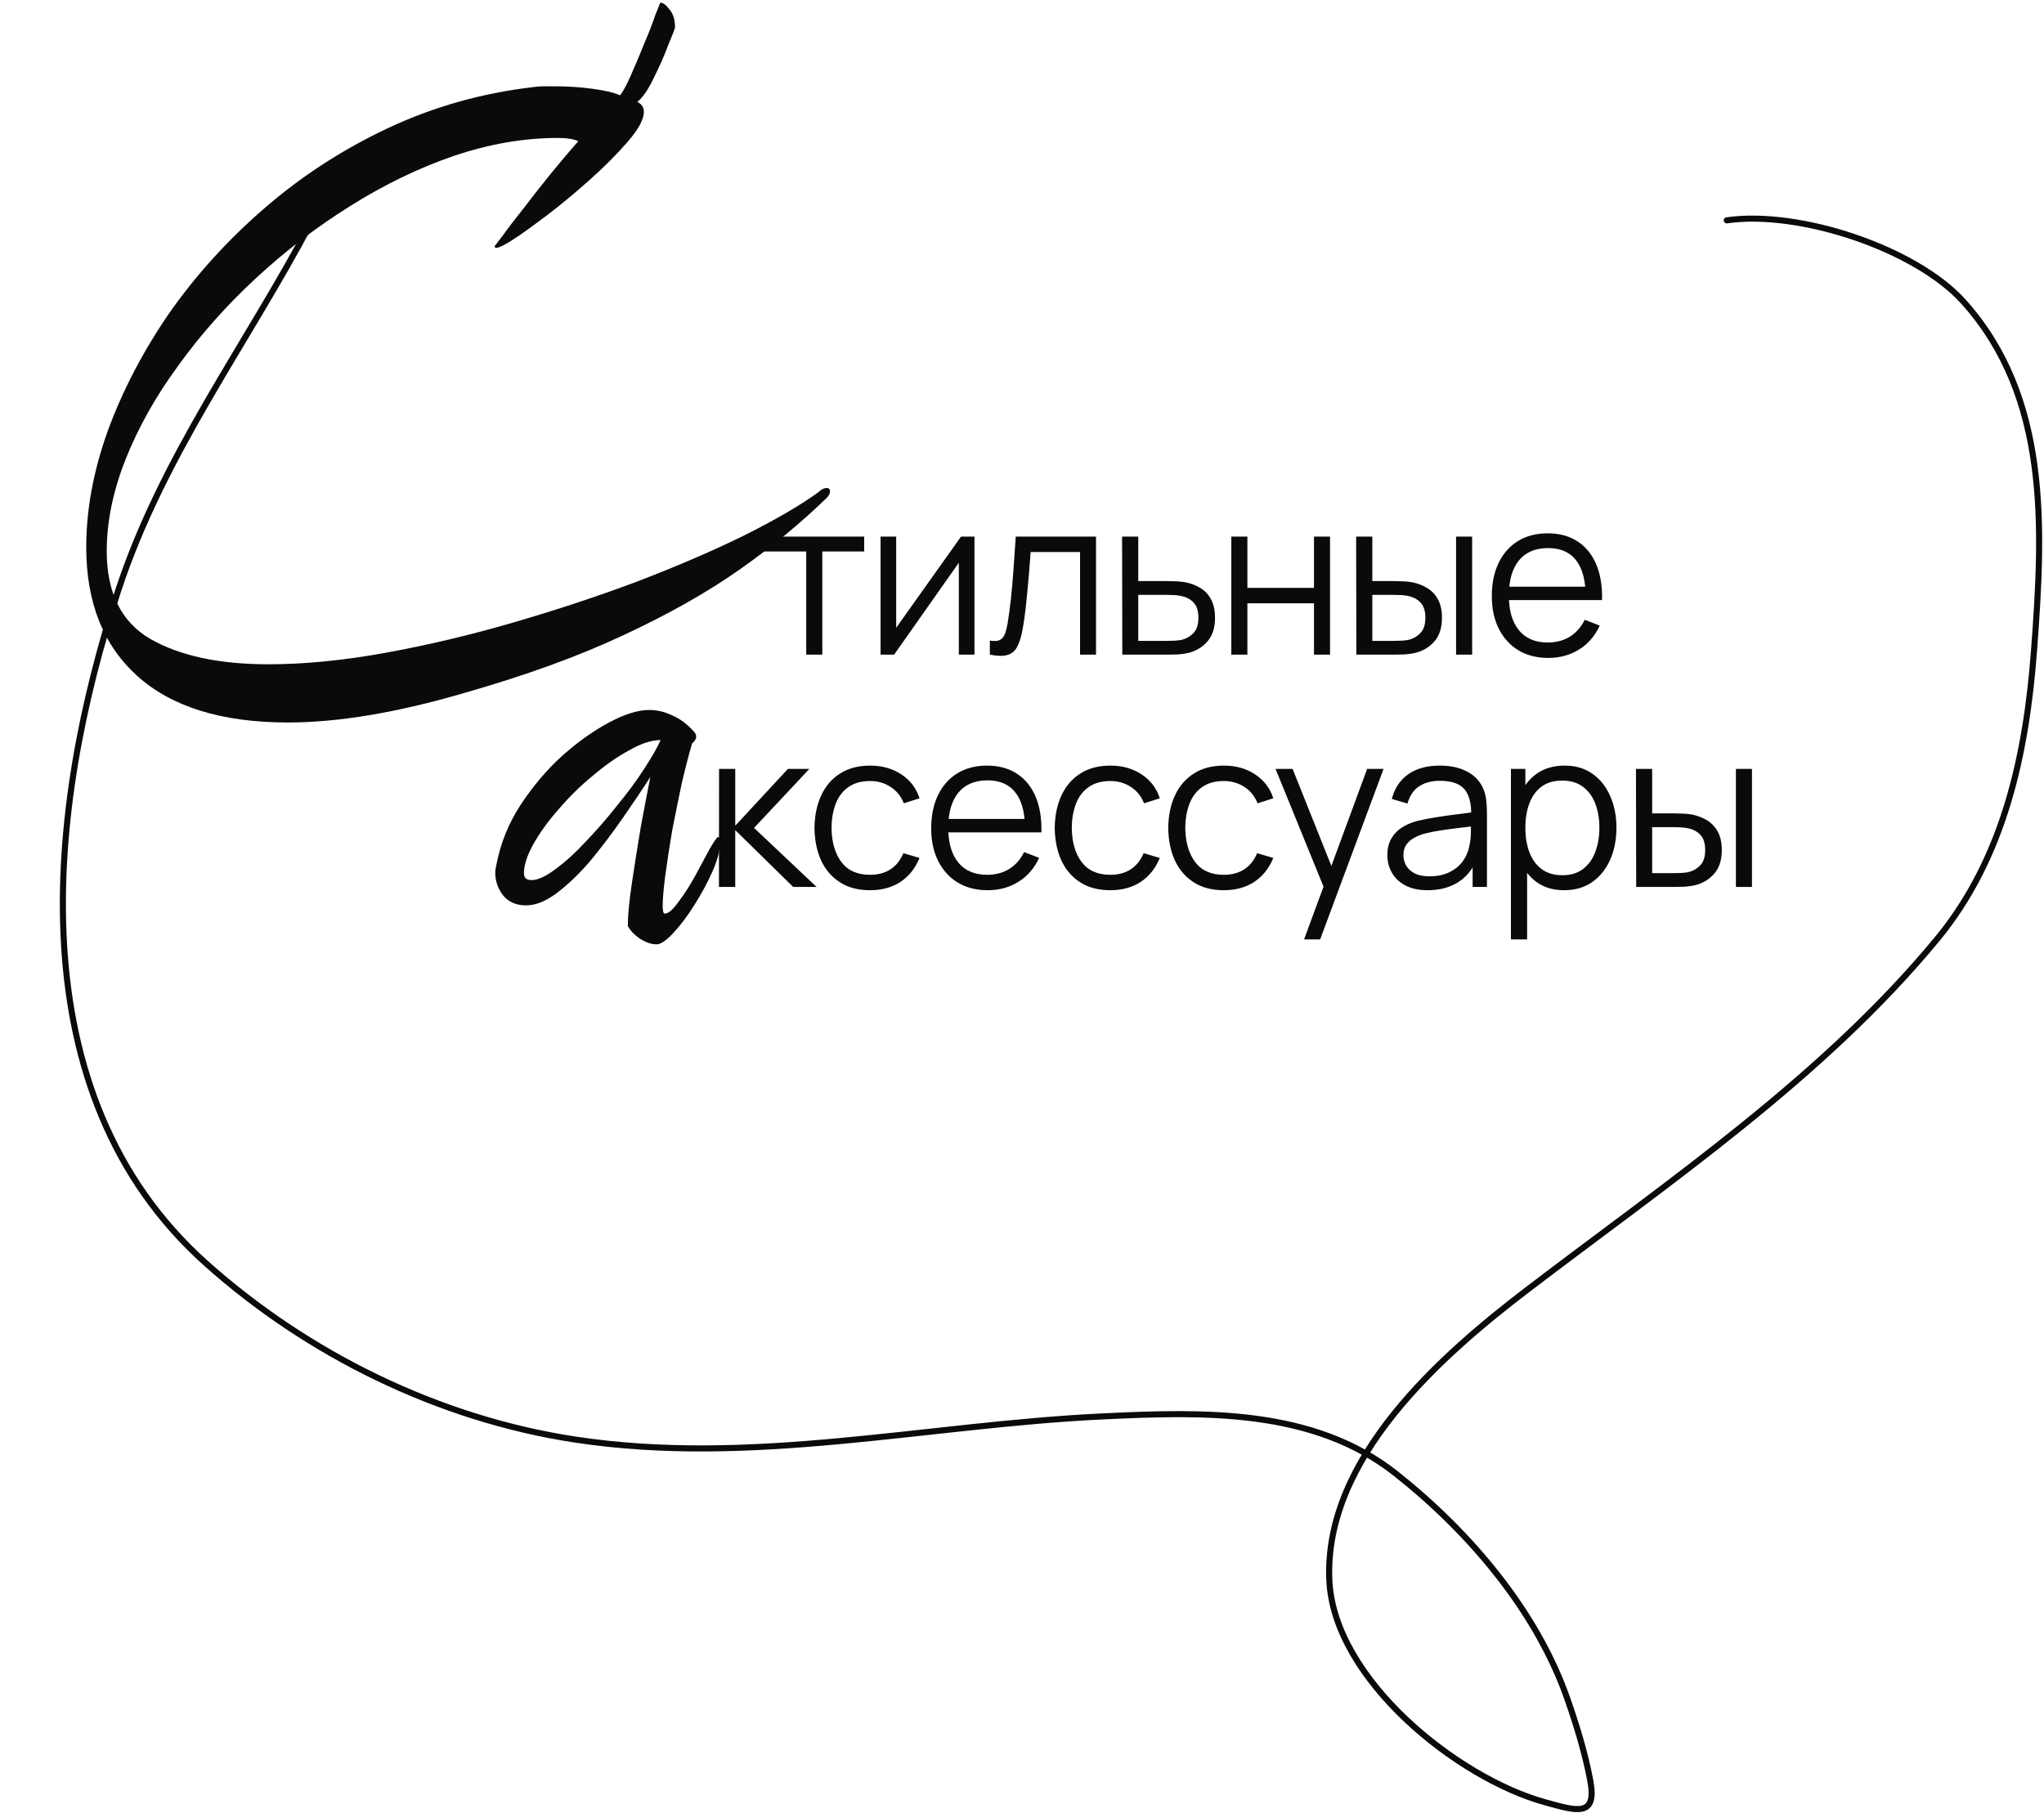 <?xml version="1.0" encoding="UTF-8"?> <svg xmlns="http://www.w3.org/2000/svg" width="673" height="597" viewBox="0 0 673 597" fill="none"> <path d="M216.165 311C214.515 311 212.715 310.4 210.765 309.2C208.815 307.85 207.465 306.425 206.715 304.925C206.715 301.475 207.165 296.75 208.065 290.75C208.965 284.75 209.94 278.6 210.99 272.3C212.19 265.85 213.24 260.375 214.14 255.875C211.44 260.075 208.365 264.65 204.915 269.6C201.465 274.55 197.94 279.2 194.34 283.55C190.74 287.75 187.065 291.275 183.315 294.125C179.715 296.825 176.34 298.175 173.19 298.175C170.04 298.175 167.565 297.125 165.765 295.025C163.965 292.775 163.065 290.225 163.065 287.375C163.065 286.625 163.215 285.65 163.515 284.45C164.865 277.55 167.49 271.1 171.39 265.1C175.44 258.95 180.015 253.55 185.115 248.9C190.365 244.25 195.54 240.575 200.64 237.875C205.74 235.175 210.09 233.825 213.69 233.825C216.39 233.825 218.94 234.425 221.34 235.625C223.89 236.675 226.29 238.475 228.54 241.025C228.99 241.475 229.215 242 229.215 242.6C229.215 243.35 228.765 244.1 227.865 244.85C226.815 248.45 225.69 252.8 224.49 257.9C223.44 262.85 222.39 268.025 221.34 273.425C220.44 278.675 219.69 283.55 219.09 288.05C218.49 292.55 218.19 296 218.19 298.4C218.19 300.05 218.415 300.875 218.865 300.875C220.065 300.875 221.565 299.6 223.365 297.05C225.315 294.5 227.19 291.575 228.99 288.275C230.79 284.975 232.365 282.05 233.715 279.5C235.215 276.95 236.115 275.675 236.415 275.675C236.865 275.675 237.09 276.275 237.09 277.475C237.09 280.025 236.265 283.175 234.615 286.925C232.965 290.675 230.94 294.425 228.54 298.175C226.29 301.775 223.965 304.85 221.565 307.4C219.315 309.8 217.515 311 216.165 311ZM174.99 289.85C177.09 289.85 179.715 288.65 182.865 286.25C186.165 283.85 189.54 280.775 192.99 277.025C196.59 273.275 200.04 269.3 203.34 265.1C206.79 260.9 209.715 256.925 212.115 253.175C214.665 249.275 216.465 246.125 217.515 243.725C214.515 243.725 211.065 244.85 207.165 247.1C203.265 249.2 199.29 251.975 195.24 255.425C191.19 258.725 187.44 262.4 183.99 266.45C180.54 270.35 177.765 274.175 175.665 277.925C173.565 281.675 172.515 284.9 172.515 287.6C172.515 289.1 173.34 289.85 174.99 289.85Z" fill="#0A0A0A"></path> <path d="M94.815 237.94C73.035 237.94 56.475 232.81 45.135 222.55C33.975 212.47 28.395 198.34 28.395 180.16C28.395 167.92 30.735 155.23 35.415 142.09C40.275 128.77 47.025 115.81 55.665 103.21C64.485 90.61 74.925 79.09 86.985 68.65C99.225 58.03 112.815 49.21 127.755 42.19C142.695 35.17 158.625 30.67 175.545 28.69C176.625 28.51 177.795 28.42 179.055 28.42C180.315 28.42 181.575 28.42 182.835 28.42C186.975 28.42 191.025 28.69 194.985 29.23C199.125 29.77 202.185 30.49 204.165 31.39C205.065 30.31 206.235 28.15 207.675 24.91C209.115 21.67 210.555 18.25 211.995 14.65C213.615 10.87 214.875 7.63 215.775 4.93C216.855 2.23 217.395 0.88 217.395 0.88C218.295 0.88 219.285 1.6 220.365 3.04C221.625 4.48 222.255 6.46 222.255 8.98C222.255 9.34 221.535 11.23 220.095 14.65C218.835 18.07 217.215 21.76 215.235 25.72C213.435 29.5 211.635 32.11 209.835 33.55C211.275 34.27 211.995 35.35 211.995 36.79C211.995 39.31 210.195 42.64 206.595 46.78C202.995 50.92 198.765 55.15 193.905 59.47C189.045 63.79 184.365 67.66 179.865 71.08C175.545 74.32 172.575 76.48 170.955 77.56C166.995 80.26 164.475 81.61 163.395 81.61C163.035 81.61 162.855 81.43 162.855 81.07C162.855 81.07 163.755 79.9 165.555 77.56C167.355 75.04 169.695 71.98 172.575 68.38C175.455 64.6 178.425 60.82 181.485 57.04C184.725 53.08 187.695 49.57 190.395 46.51C188.955 45.79 186.705 45.43 183.645 45.43C172.485 45.43 161.055 47.41 149.355 51.37C137.835 55.33 126.495 60.82 115.335 67.84C104.355 74.68 94.005 82.6 84.285 91.6C74.565 100.6 66.015 110.23 58.635 120.49C51.255 130.57 45.495 140.83 41.355 151.27C37.215 161.71 35.145 171.79 35.145 181.51C35.145 195.19 39.915 204.82 49.455 210.4C59.175 215.98 72.135 218.77 88.335 218.77C100.215 218.77 113.085 217.51 126.945 214.99C140.805 212.47 154.845 209.14 169.065 205C183.285 200.86 196.875 196.36 209.835 191.5C222.975 186.46 234.675 181.42 244.935 176.38C255.375 171.16 263.565 166.39 269.505 162.07C270.405 161.17 271.305 160.72 272.205 160.72C272.925 160.72 273.285 161.08 273.285 161.8C273.285 162.52 272.925 163.24 272.205 163.96C263.925 172.06 254.295 179.98 243.315 187.72C232.515 195.28 219.735 202.48 204.975 209.32C190.395 216.16 173.025 222.46 152.865 228.22C130.725 234.7 111.375 237.94 94.815 237.94Z" fill="#0A0A0A"></path> <path d="M265.459 215.6V181.616H251.671V176.72H284.539V181.616H270.751V215.6H265.459ZM320.851 176.72V215.6H315.703V185.324L294.391 215.6H289.927V176.72H295.075V206.744L316.423 176.72H320.851ZM325.915 215.6V210.956C327.355 211.22 328.447 211.16 329.191 210.776C329.959 210.368 330.523 209.696 330.883 208.76C331.243 207.8 331.543 206.612 331.783 205.196C332.167 202.844 332.515 200.252 332.827 197.42C333.139 194.588 333.415 191.468 333.655 188.06C333.919 184.628 334.183 180.848 334.447 176.72H360.871V215.6H355.615V181.796H339.343C339.175 184.34 338.983 186.872 338.767 189.392C338.551 191.912 338.323 194.336 338.083 196.664C337.867 198.968 337.627 201.092 337.363 203.036C337.099 204.98 336.823 206.66 336.535 208.076C336.103 210.212 335.527 211.916 334.807 213.188C334.111 214.46 333.067 215.3 331.675 215.708C330.283 216.116 328.363 216.08 325.915 215.6ZM369.525 215.6L369.453 176.72H374.781V191.372H383.889C385.017 191.372 386.121 191.396 387.201 191.444C388.305 191.492 389.277 191.588 390.117 191.732C392.037 192.092 393.741 192.728 395.229 193.64C396.741 194.552 397.917 195.812 398.757 197.42C399.621 199.028 400.053 201.044 400.053 203.468C400.053 206.804 399.189 209.432 397.461 211.352C395.757 213.272 393.597 214.52 390.981 215.096C389.997 215.312 388.929 215.456 387.777 215.528C386.625 215.576 385.485 215.6 384.357 215.6H369.525ZM374.781 211.064H384.141C384.957 211.064 385.869 211.04 386.877 210.992C387.885 210.944 388.773 210.812 389.541 210.596C390.813 210.236 391.965 209.516 392.997 208.436C394.053 207.332 394.581 205.676 394.581 203.468C394.581 201.284 394.077 199.64 393.069 198.536C392.061 197.408 390.717 196.664 389.037 196.304C388.293 196.136 387.489 196.028 386.625 195.98C385.761 195.932 384.933 195.908 384.141 195.908H374.781V211.064ZM405.419 215.6V176.72H410.711V193.604H432.635V176.72H437.927V215.6H432.635V198.68H410.711V215.6H405.419ZM446.591 215.6L446.519 176.72H451.847V191.372H458.615C459.743 191.372 460.847 191.396 461.927 191.444C463.007 191.492 463.979 191.588 464.843 191.732C466.763 192.116 468.467 192.764 469.955 193.676C471.443 194.588 472.619 195.848 473.483 197.456C474.347 199.04 474.779 201.044 474.779 203.468C474.779 206.804 473.915 209.432 472.187 211.352C470.459 213.272 468.287 214.52 465.671 215.096C464.687 215.312 463.619 215.456 462.467 215.528C461.315 215.576 460.187 215.6 459.083 215.6H446.591ZM451.847 211.064H458.867C459.659 211.064 460.559 211.04 461.567 210.992C462.575 210.944 463.463 210.812 464.231 210.596C465.527 210.236 466.691 209.516 467.723 208.436C468.779 207.332 469.307 205.676 469.307 203.468C469.307 201.284 468.803 199.64 467.795 198.536C466.787 197.408 465.443 196.664 463.763 196.304C462.995 196.136 462.179 196.028 461.315 195.98C460.475 195.932 459.659 195.908 458.867 195.908H451.847V211.064ZM479.423 215.6V176.72H484.715V215.6H479.423ZM509.801 216.68C506.009 216.68 502.721 215.84 499.937 214.16C497.177 212.48 495.029 210.116 493.493 207.068C491.957 204.02 491.189 200.444 491.189 196.34C491.189 192.092 491.945 188.42 493.457 185.324C494.969 182.228 497.093 179.84 499.829 178.16C502.589 176.48 505.841 175.64 509.585 175.64C513.425 175.64 516.701 176.528 519.413 178.304C522.125 180.056 524.177 182.576 525.569 185.864C526.961 189.152 527.597 193.076 527.477 197.636H522.077V195.764C521.981 190.724 520.889 186.92 518.801 184.352C516.737 181.784 513.713 180.5 509.729 180.5C505.553 180.5 502.349 181.856 500.117 184.568C497.909 187.28 496.805 191.144 496.805 196.16C496.805 201.056 497.909 204.86 500.117 207.572C502.349 210.26 505.505 211.604 509.585 211.604C512.369 211.604 514.793 210.968 516.857 209.696C518.945 208.4 520.589 206.54 521.789 204.116L526.721 206.024C525.185 209.408 522.917 212.036 519.917 213.908C516.941 215.756 513.569 216.68 509.801 216.68ZM494.933 197.636V193.208H524.633V197.636H494.933Z" fill="#0A0A0A"></path> <path d="M236.721 292.1L236.757 253.22H242.085V271.94L259.437 253.22H266.493L248.277 272.66L268.869 292.1H261.165L242.085 273.38V292.1H236.721ZM286.461 293.18C282.549 293.18 279.237 292.304 276.525 290.552C273.813 288.8 271.749 286.388 270.333 283.316C268.941 280.22 268.221 276.668 268.173 272.66C268.221 268.58 268.965 265.004 270.405 261.932C271.845 258.836 273.921 256.436 276.633 254.732C279.345 253.004 282.633 252.14 286.497 252.14C290.433 252.14 293.853 253.1 296.757 255.02C299.685 256.94 301.689 259.568 302.769 262.904L297.585 264.56C296.673 262.232 295.221 260.432 293.229 259.16C291.261 257.864 289.005 257.216 286.461 257.216C283.605 257.216 281.241 257.876 279.369 259.196C277.497 260.492 276.105 262.304 275.193 264.632C274.281 266.96 273.813 269.636 273.789 272.66C273.837 277.316 274.917 281.06 277.029 283.892C279.141 286.7 282.285 288.104 286.461 288.104C289.101 288.104 291.345 287.504 293.193 286.304C295.065 285.08 296.481 283.304 297.441 280.976L302.769 282.56C301.329 286.016 299.217 288.656 296.433 290.48C293.649 292.28 290.325 293.18 286.461 293.18ZM325.212 293.18C321.42 293.18 318.132 292.34 315.348 290.66C312.588 288.98 310.44 286.616 308.904 283.568C307.368 280.52 306.6 276.944 306.6 272.84C306.6 268.592 307.356 264.92 308.868 261.824C310.38 258.728 312.504 256.34 315.24 254.66C318 252.98 321.252 252.14 324.996 252.14C328.836 252.14 332.112 253.028 334.824 254.804C337.536 256.556 339.588 259.076 340.98 262.364C342.372 265.652 343.008 269.576 342.888 274.136H337.488V272.264C337.392 267.224 336.3 263.42 334.212 260.852C332.148 258.284 329.124 257 325.14 257C320.964 257 317.76 258.356 315.528 261.068C313.32 263.78 312.216 267.644 312.216 272.66C312.216 277.556 313.32 281.36 315.528 284.072C317.76 286.76 320.916 288.104 324.996 288.104C327.78 288.104 330.204 287.468 332.268 286.196C334.356 284.9 336 283.04 337.2 280.616L342.132 282.524C340.596 285.908 338.328 288.536 335.328 290.408C332.352 292.256 328.98 293.18 325.212 293.18ZM310.344 274.136V269.708H340.044V274.136H310.344ZM365.565 293.18C361.653 293.18 358.341 292.304 355.629 290.552C352.917 288.8 350.853 286.388 349.437 283.316C348.045 280.22 347.325 276.668 347.277 272.66C347.325 268.58 348.069 265.004 349.509 261.932C350.949 258.836 353.025 256.436 355.737 254.732C358.449 253.004 361.737 252.14 365.601 252.14C369.537 252.14 372.957 253.1 375.861 255.02C378.789 256.94 380.793 259.568 381.873 262.904L376.689 264.56C375.777 262.232 374.325 260.432 372.333 259.16C370.365 257.864 368.109 257.216 365.565 257.216C362.709 257.216 360.345 257.876 358.473 259.196C356.601 260.492 355.209 262.304 354.297 264.632C353.385 266.96 352.917 269.636 352.893 272.66C352.941 277.316 354.021 281.06 356.133 283.892C358.245 286.7 361.389 288.104 365.565 288.104C368.205 288.104 370.449 287.504 372.297 286.304C374.169 285.08 375.585 283.304 376.545 280.976L381.873 282.56C380.433 286.016 378.321 288.656 375.537 290.48C372.753 292.28 369.429 293.18 365.565 293.18ZM402.938 293.18C399.026 293.18 395.714 292.304 393.002 290.552C390.29 288.8 388.226 286.388 386.81 283.316C385.418 280.22 384.698 276.668 384.65 272.66C384.698 268.58 385.442 265.004 386.882 261.932C388.322 258.836 390.398 256.436 393.11 254.732C395.822 253.004 399.11 252.14 402.974 252.14C406.91 252.14 410.33 253.1 413.234 255.02C416.162 256.94 418.166 259.568 419.246 262.904L414.062 264.56C413.15 262.232 411.698 260.432 409.706 259.16C407.738 257.864 405.482 257.216 402.938 257.216C400.082 257.216 397.718 257.876 395.846 259.196C393.974 260.492 392.582 262.304 391.67 264.632C390.758 266.96 390.29 269.636 390.266 272.66C390.314 277.316 391.394 281.06 393.506 283.892C395.618 286.7 398.762 288.104 402.938 288.104C405.578 288.104 407.822 287.504 409.67 286.304C411.542 285.08 412.958 283.304 413.918 280.976L419.246 282.56C417.806 286.016 415.694 288.656 412.91 290.48C410.126 292.28 406.802 293.18 402.938 293.18ZM429.374 309.38L436.898 288.968L437.006 295.016L419.978 253.22H425.594L439.562 288.176H437.258L450.146 253.22H455.546L434.666 309.38H429.374ZM470.077 293.18C467.149 293.18 464.689 292.652 462.697 291.596C460.729 290.54 459.253 289.136 458.269 287.384C457.285 285.632 456.793 283.724 456.793 281.66C456.793 279.548 457.213 277.748 458.053 276.26C458.917 274.748 460.081 273.512 461.545 272.552C463.033 271.592 464.749 270.86 466.693 270.356C468.661 269.876 470.833 269.456 473.209 269.096C475.609 268.712 477.949 268.388 480.229 268.124C482.533 267.836 484.549 267.56 486.277 267.296L484.405 268.448C484.477 264.608 483.733 261.764 482.173 259.916C480.613 258.068 477.901 257.144 474.037 257.144C471.373 257.144 469.117 257.744 467.269 258.944C465.445 260.144 464.161 262.04 463.417 264.632L458.269 263.12C459.157 259.64 460.945 256.94 463.633 255.02C466.321 253.1 469.813 252.14 474.109 252.14C477.661 252.14 480.673 252.812 483.145 254.156C485.641 255.476 487.405 257.396 488.437 259.916C488.917 261.044 489.229 262.304 489.373 263.696C489.517 265.088 489.589 266.504 489.589 267.944V292.1H484.873V282.344L486.241 282.92C484.921 286.256 482.869 288.8 480.085 290.552C477.301 292.304 473.965 293.18 470.077 293.18ZM470.689 288.608C473.161 288.608 475.321 288.164 477.169 287.276C479.017 286.388 480.505 285.176 481.633 283.64C482.761 282.08 483.493 280.328 483.829 278.384C484.117 277.136 484.273 275.768 484.297 274.28C484.321 272.768 484.333 271.64 484.333 270.896L486.349 271.94C484.549 272.18 482.593 272.42 480.481 272.66C478.393 272.9 476.329 273.176 474.289 273.488C472.273 273.8 470.449 274.172 468.817 274.604C467.713 274.916 466.645 275.36 465.613 275.936C464.581 276.488 463.729 277.232 463.057 278.168C462.409 279.104 462.085 280.268 462.085 281.66C462.085 282.788 462.361 283.88 462.913 284.936C463.489 285.992 464.401 286.868 465.649 287.564C466.921 288.26 468.601 288.608 470.689 288.608ZM514.981 293.18C511.405 293.18 508.381 292.28 505.909 290.48C503.437 288.656 501.565 286.196 500.293 283.1C499.021 279.98 498.385 276.488 498.385 272.624C498.385 268.688 499.021 265.184 500.293 262.112C501.589 259.016 503.485 256.58 505.981 254.804C508.477 253.028 511.549 252.14 515.197 252.14C518.749 252.14 521.797 253.04 524.341 254.84C526.885 256.64 528.829 259.088 530.173 262.184C531.541 265.28 532.225 268.76 532.225 272.624C532.225 276.512 531.541 280.004 530.173 283.1C528.805 286.196 526.837 288.656 524.269 290.48C521.701 292.28 518.605 293.18 514.981 293.18ZM497.485 309.38V253.22H502.237V282.488H502.813V309.38H497.485ZM514.441 288.248C517.153 288.248 519.409 287.564 521.209 286.196C523.009 284.828 524.353 282.968 525.241 280.616C526.153 278.24 526.609 275.576 526.609 272.624C526.609 269.696 526.165 267.056 525.277 264.704C524.389 262.352 523.033 260.492 521.209 259.124C519.409 257.756 517.117 257.072 514.333 257.072C511.621 257.072 509.365 257.732 507.565 259.052C505.789 260.372 504.457 262.208 503.569 264.56C502.681 266.888 502.237 269.576 502.237 272.624C502.237 275.624 502.681 278.312 503.569 280.688C504.457 283.04 505.801 284.888 507.601 286.232C509.401 287.576 511.681 288.248 514.441 288.248ZM538.726 292.1L538.654 253.22H543.982V267.872H550.75C551.878 267.872 552.982 267.896 554.062 267.944C555.142 267.992 556.114 268.088 556.978 268.232C558.898 268.616 560.602 269.264 562.09 270.176C563.578 271.088 564.754 272.348 565.618 273.956C566.482 275.54 566.914 277.544 566.914 279.968C566.914 283.304 566.05 285.932 564.322 287.852C562.594 289.772 560.422 291.02 557.806 291.596C556.822 291.812 555.754 291.956 554.602 292.028C553.45 292.076 552.322 292.1 551.218 292.1H538.726ZM543.982 287.564H551.002C551.794 287.564 552.694 287.54 553.702 287.492C554.71 287.444 555.598 287.312 556.366 287.096C557.662 286.736 558.826 286.016 559.858 284.936C560.914 283.832 561.442 282.176 561.442 279.968C561.442 277.784 560.938 276.14 559.93 275.036C558.922 273.908 557.578 273.164 555.898 272.804C555.13 272.636 554.314 272.528 553.45 272.48C552.61 272.432 551.794 272.408 551.002 272.408H543.982V287.564ZM571.558 292.1V253.22H576.85V292.1H571.558Z" fill="#0A0A0A"></path> <path d="M102.448 73.26C81.051 113.703 53.411 150.322 38.931 194.452C15.395 266.178 5.294 360.065 67.727 415.964C101.365 446.083 144.459 467.242 189.191 474.07C247.375 482.951 304.966 469.227 362.915 466.481C395.878 464.918 432.286 463.713 459.612 485.335C483.728 504.416 505.985 530.478 516.138 559.687C519.181 568.444 521.879 577.246 523.603 586.368C525.933 598.693 518.995 596.363 508.909 593.601C479.917 585.664 439.081 553.037 437.689 520.317C435.983 480.185 474.518 446.386 503.221 424.502C549.764 389.017 600.28 354.759 637.839 309.24C659.912 282.489 667.169 248.234 669.716 214.255C672.763 173.6 674.817 130.86 646.468 99.339C630.742 81.853 592.392 69.101 568.55 72.572" stroke="#0A0A0A" stroke-width="2" stroke-linecap="round"></path> </svg> 